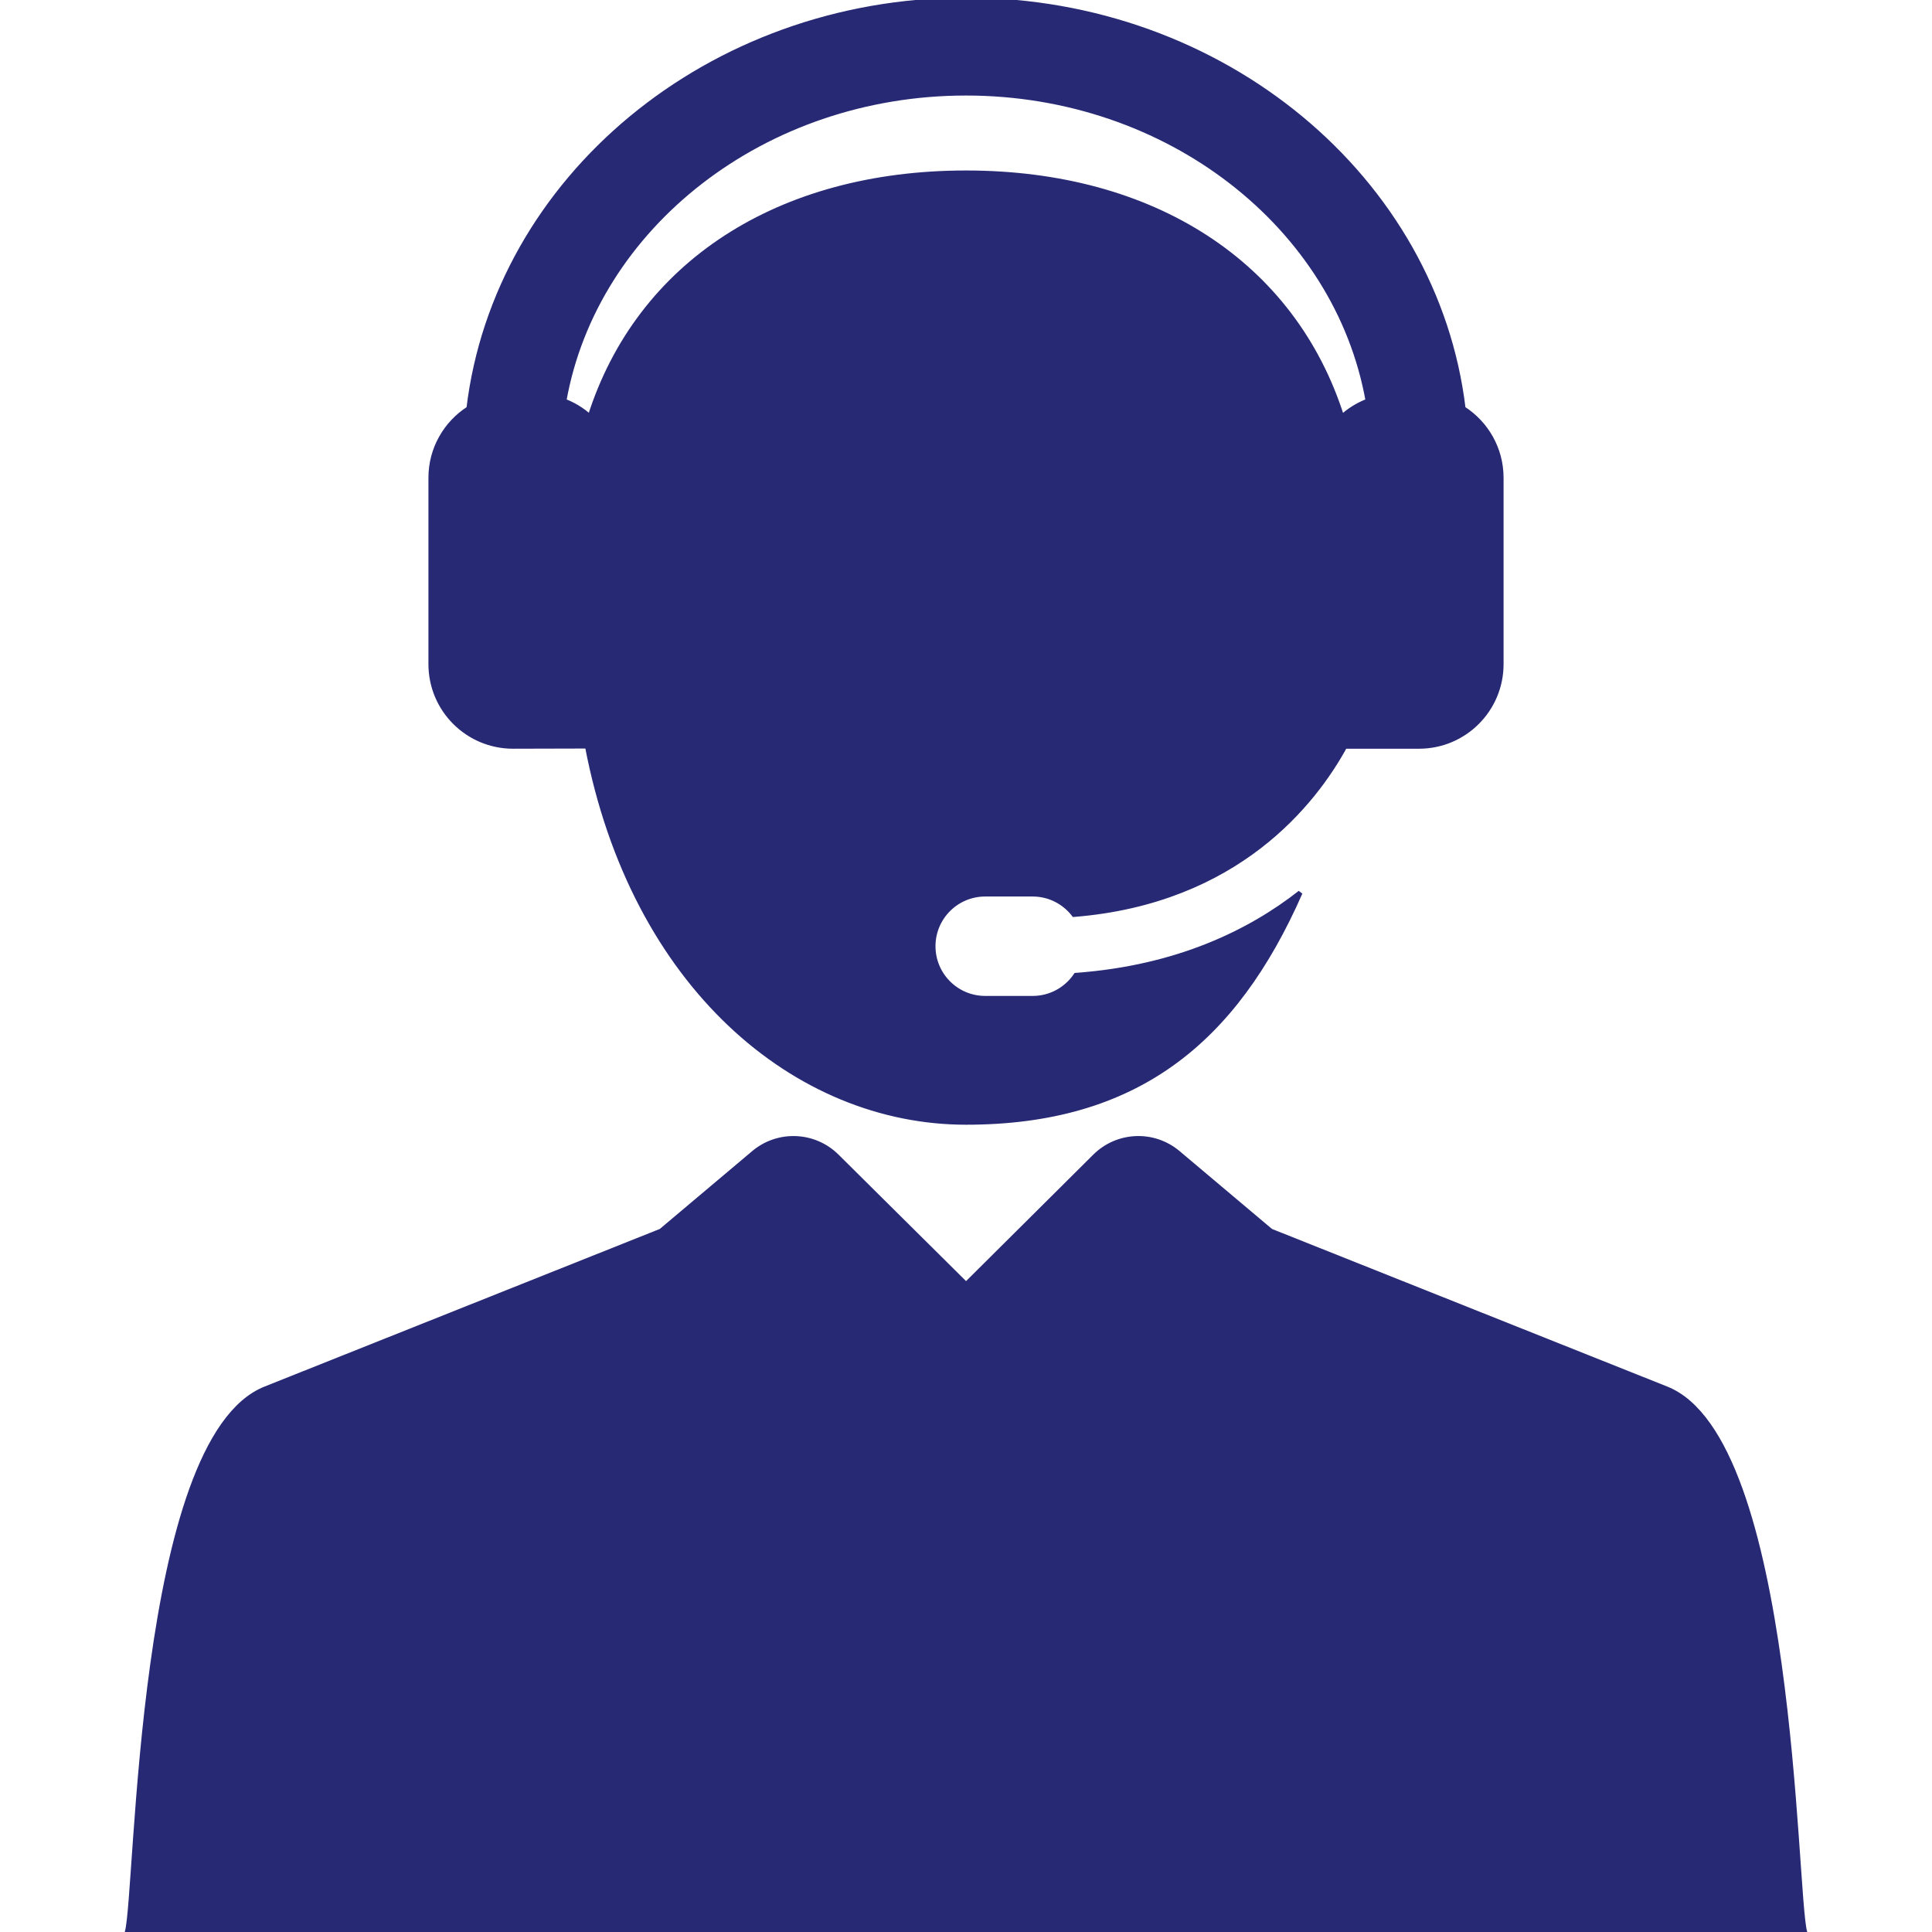 <!DOCTYPE svg PUBLIC "-//W3C//DTD SVG 1.1//EN" "http://www.w3.org/Graphics/SVG/1.1/DTD/svg11.dtd">
<!-- Uploaded to: SVG Repo, www.svgrepo.com, Transformed by: SVG Repo Mixer Tools -->
<svg fill="#272974" version="1.1" id="Capa_1" xmlns="http://www.w3.org/2000/svg" xmlns:xlink="http://www.w3.org/1999/xlink" width="800px" height="800px" viewBox="0 0 414.594 414.594" xml:space="preserve" stroke="#272974">
<g id="SVGRepo_bgCarrier" stroke-width="0"/>
<g id="SVGRepo_tracerCarrier" stroke-linecap="round" stroke-linejoin="round"/>
<g id="SVGRepo_iconCarrier"> <g> <g> <g> <path d="M357.594,298.009l-84.891-33.848l-19.881-16.748c-5.25-4.438-13.004-4.11-17.873,0.73l-27.64,27.481l-27.717-27.492 c-4.874-4.832-12.618-5.146-17.864-0.722l-19.879,16.748l-84.895,33.854C29.622,308.9,29.644,405.708,27.297,414.594h360 C384.955,405.73,384.941,308.885,357.594,298.009z"/> <path d="M314.002,87.668C308.106,38.434,262.505,0,207.297,0s-100.81,38.434-106.705,87.668 c-4.898,3.137-8.153,8.613-8.153,14.859v39.996c0,9.743,7.899,17.646,17.646,17.646l15.942-0.04 c9.848,51.453,44.795,80.728,81.27,80.728c36.475,0,57.666-17.339,71.719-49.293c-10.729,8.416-26.324,16.114-48.134,17.704 c-2.004,2.985-5.411,4.951-9.276,4.951h-10.189c-6.167,0-11.167-4.999-11.167-11.167s5-11.167,11.167-11.167h10.189 c3.611,0,6.813,1.723,8.854,4.383c35.067-2.815,51.558-24.083,58.134-36.091l15.916-0.006c9.746,0,17.646-7.903,17.646-17.646 v-39.996C322.154,96.281,318.899,90.805,314.002,87.668z M287.961,89.47c-10.407-32.854-40.473-52.385-80.664-52.385 c-40.192,0-70.276,19.519-80.694,52.357c-1.612-1.456-3.49-2.616-5.559-3.401C127.705,48.656,163.845,20,207.297,20 s79.591,28.656,86.253,66.041C291.468,86.832,289.58,88,287.961,89.47z"/> </g> </g> </g> </g>
</svg>